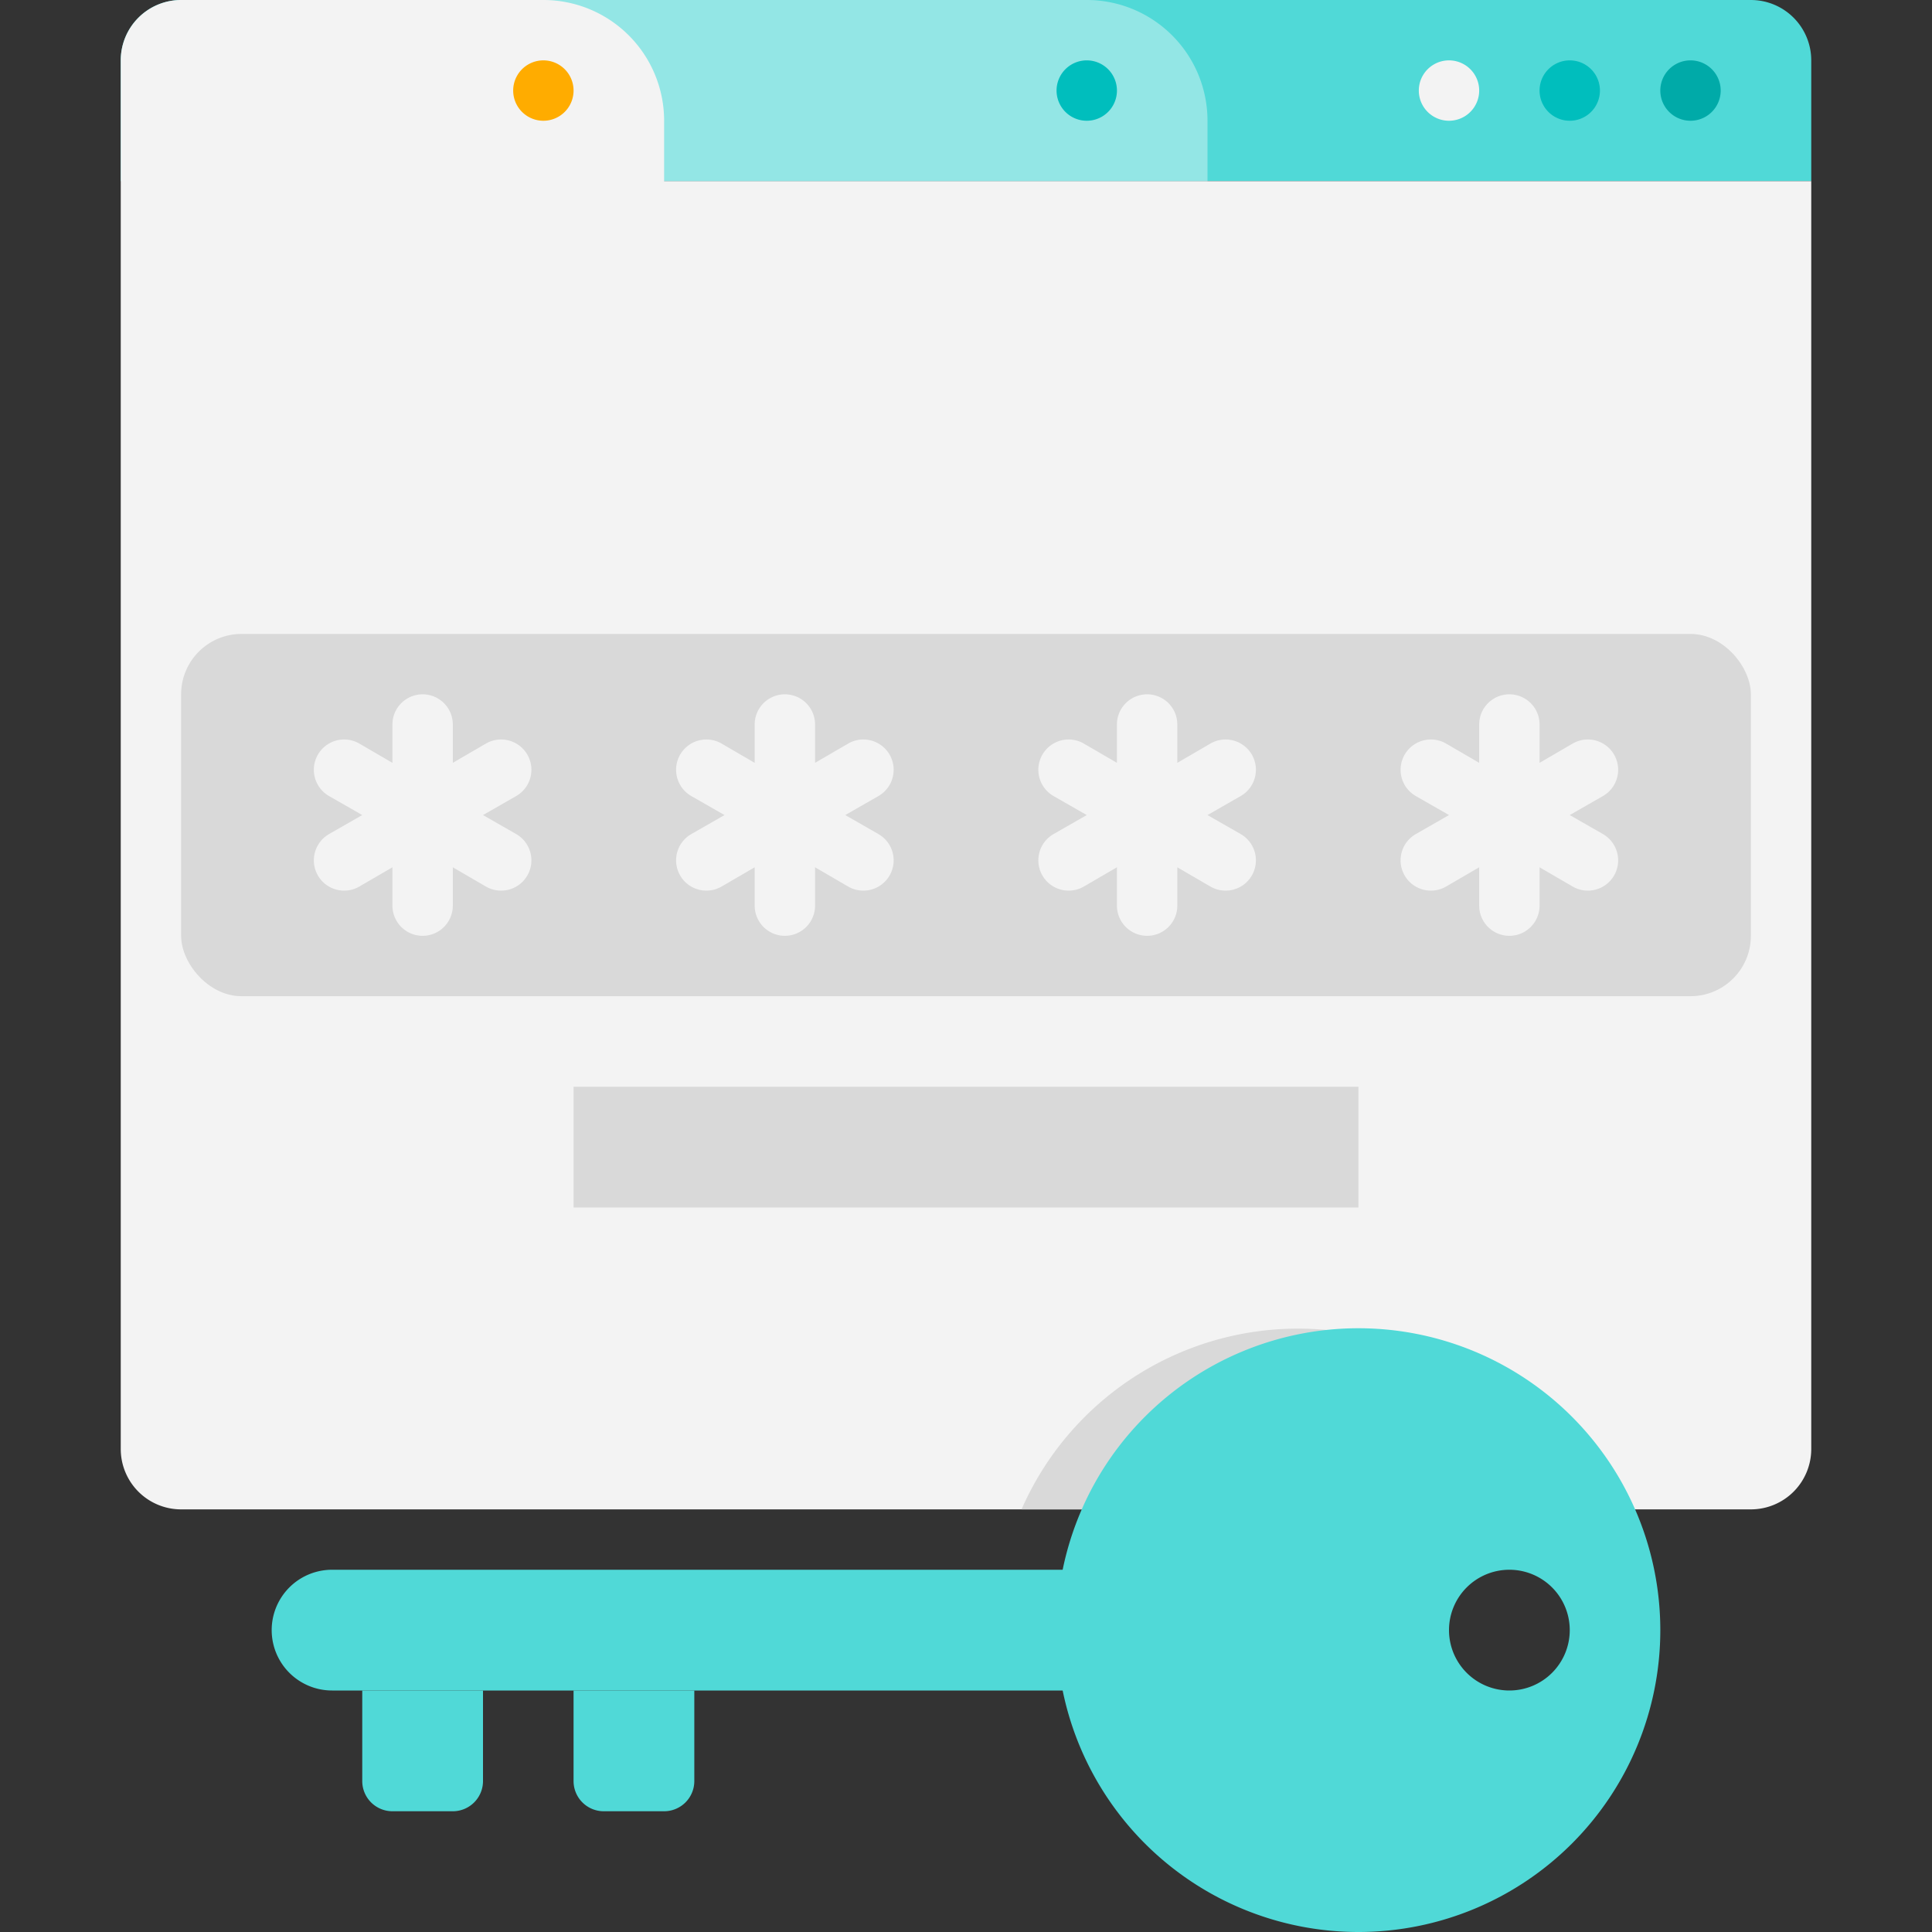 <svg xmlns="http://www.w3.org/2000/svg" viewBox="0 0 64 64"><rect x="0" y="0" width="64" height="64" fill="#333333" stroke="none"/><defs><style>.cls-1{fill:#50d9d7;}.cls-2{fill:#93e6e5;}.cls-3{fill:#f3f3f3;}.cls-4{fill:#00aaa8;}.cls-5{fill:#00bebd;}.cls-6{fill:#ffac00;}.cls-7{fill:#d9d9d9;}</style></defs><title>Passcode</title><g id="Passcode"><path class="cls-1" d="M6,0H58a2,2,0,0,1,2,2V6a0,0,0,0,1,0,0H4A0,0,0,0,1,4,6V2A2,2,0,0,1,6,0Z"/><path class="cls-2" d="M17,0H36a4,4,0,0,1,4,4V6a0,0,0,0,1,0,0H17a0,0,0,0,1,0,0V0A0,0,0,0,1,17,0Z"/><path class="cls-3" d="M60,6V48a2,2,0,0,1-2,2H6a2,2,0,0,1-2-2V2A2,2,0,0,1,6,0H18a4,4,0,0,1,4,4V6Z"/><path class="cls-4" d="M57,3a1,1,0,0,0-2,0A1,1,0,0,0,57,3Z"/><path class="cls-5" d="M53,3a1,1,0,0,0-2,0A1,1,0,0,0,53,3Z"/><path class="cls-3" d="M49,3a1,1,0,0,0-2,0A1,1,0,0,0,49,3Z"/><path class="cls-5" d="M37,3a1,1,0,0,0-2,0A1,1,0,0,0,37,3Z"/><path class="cls-6" d="M19,3a1,1,0,0,0-2,0A1,1,0,0,0,19,3Z"/><rect class="cls-7" x="6" y="21" width="52" height="12" rx="2"/><path class="cls-3" d="M17.1,27.63,16,27l1.1-.63a1,1,0,0,0-1-1.74l-1.1.64V24a1,1,0,0,0-2,0v1.27l-1.1-.64a1,1,0,0,0-1,1.74L12,27l-1.1.63a1,1,0,0,0,1,1.74l1.1-.64V30a1,1,0,0,0,2,0V28.73l1.1.64A1,1,0,0,0,17.1,27.63Z"/><path class="cls-3" d="M29.1,27.63,28,27l1.1-.63a1,1,0,0,0-1-1.74l-1.1.64V24a1,1,0,0,0-2,0v1.27l-1.1-.64a1,1,0,0,0-1,1.74L24,27l-1.1.63a1,1,0,0,0,1,1.74l1.1-.64V30a1,1,0,0,0,2,0V28.73l1.1.64A1,1,0,0,0,29.1,27.63Z"/><path class="cls-3" d="M41.1,27.63,40,27l1.1-.63a1,1,0,0,0-1-1.74l-1.1.64V24a1,1,0,0,0-2,0v1.27l-1.1-.64a1,1,0,0,0-1,1.74L36,27l-1.1.63a1,1,0,0,0,1,1.74l1.1-.64V30a1,1,0,0,0,2,0V28.73l1.1.64A1,1,0,0,0,41.1,27.63Z"/><path class="cls-3" d="M53.1,27.63,52,27l1.1-.63a1,1,0,0,0-1-1.74l-1.1.64V24a1,1,0,0,0-2,0v1.27l-1.1-.64a1,1,0,0,0-1,1.74L48,27l-1.1.63a1,1,0,0,0,1,1.74l1.1-.64V30a1,1,0,0,0,2,0V28.73l1.1.64A1,1,0,0,0,53.1,27.63Z"/><rect class="cls-7" x="19" y="36" width="26" height="4"/><path class="cls-7" d="M33.84,50H52.16A10,10,0,0,0,33.84,50Z"/><path class="cls-1" d="M45,44A10,10,0,1,0,55,54,10,10,0,0,0,45,44Zm5,12a2,2,0,1,1,2-2A2,2,0,0,1,50,56Z"/><path class="cls-1" d="M11,56H37V52H11a2,2,0,0,0,0,4Z"/><path class="cls-1" d="M12,56h4a0,0,0,0,1,0,0v3a1,1,0,0,1-1,1H13a1,1,0,0,1-1-1V56A0,0,0,0,1,12,56Z"/><path class="cls-1" d="M19,56h4a0,0,0,0,1,0,0v3a1,1,0,0,1-1,1H20a1,1,0,0,1-1-1V56A0,0,0,0,1,19,56Z"/></g></svg>